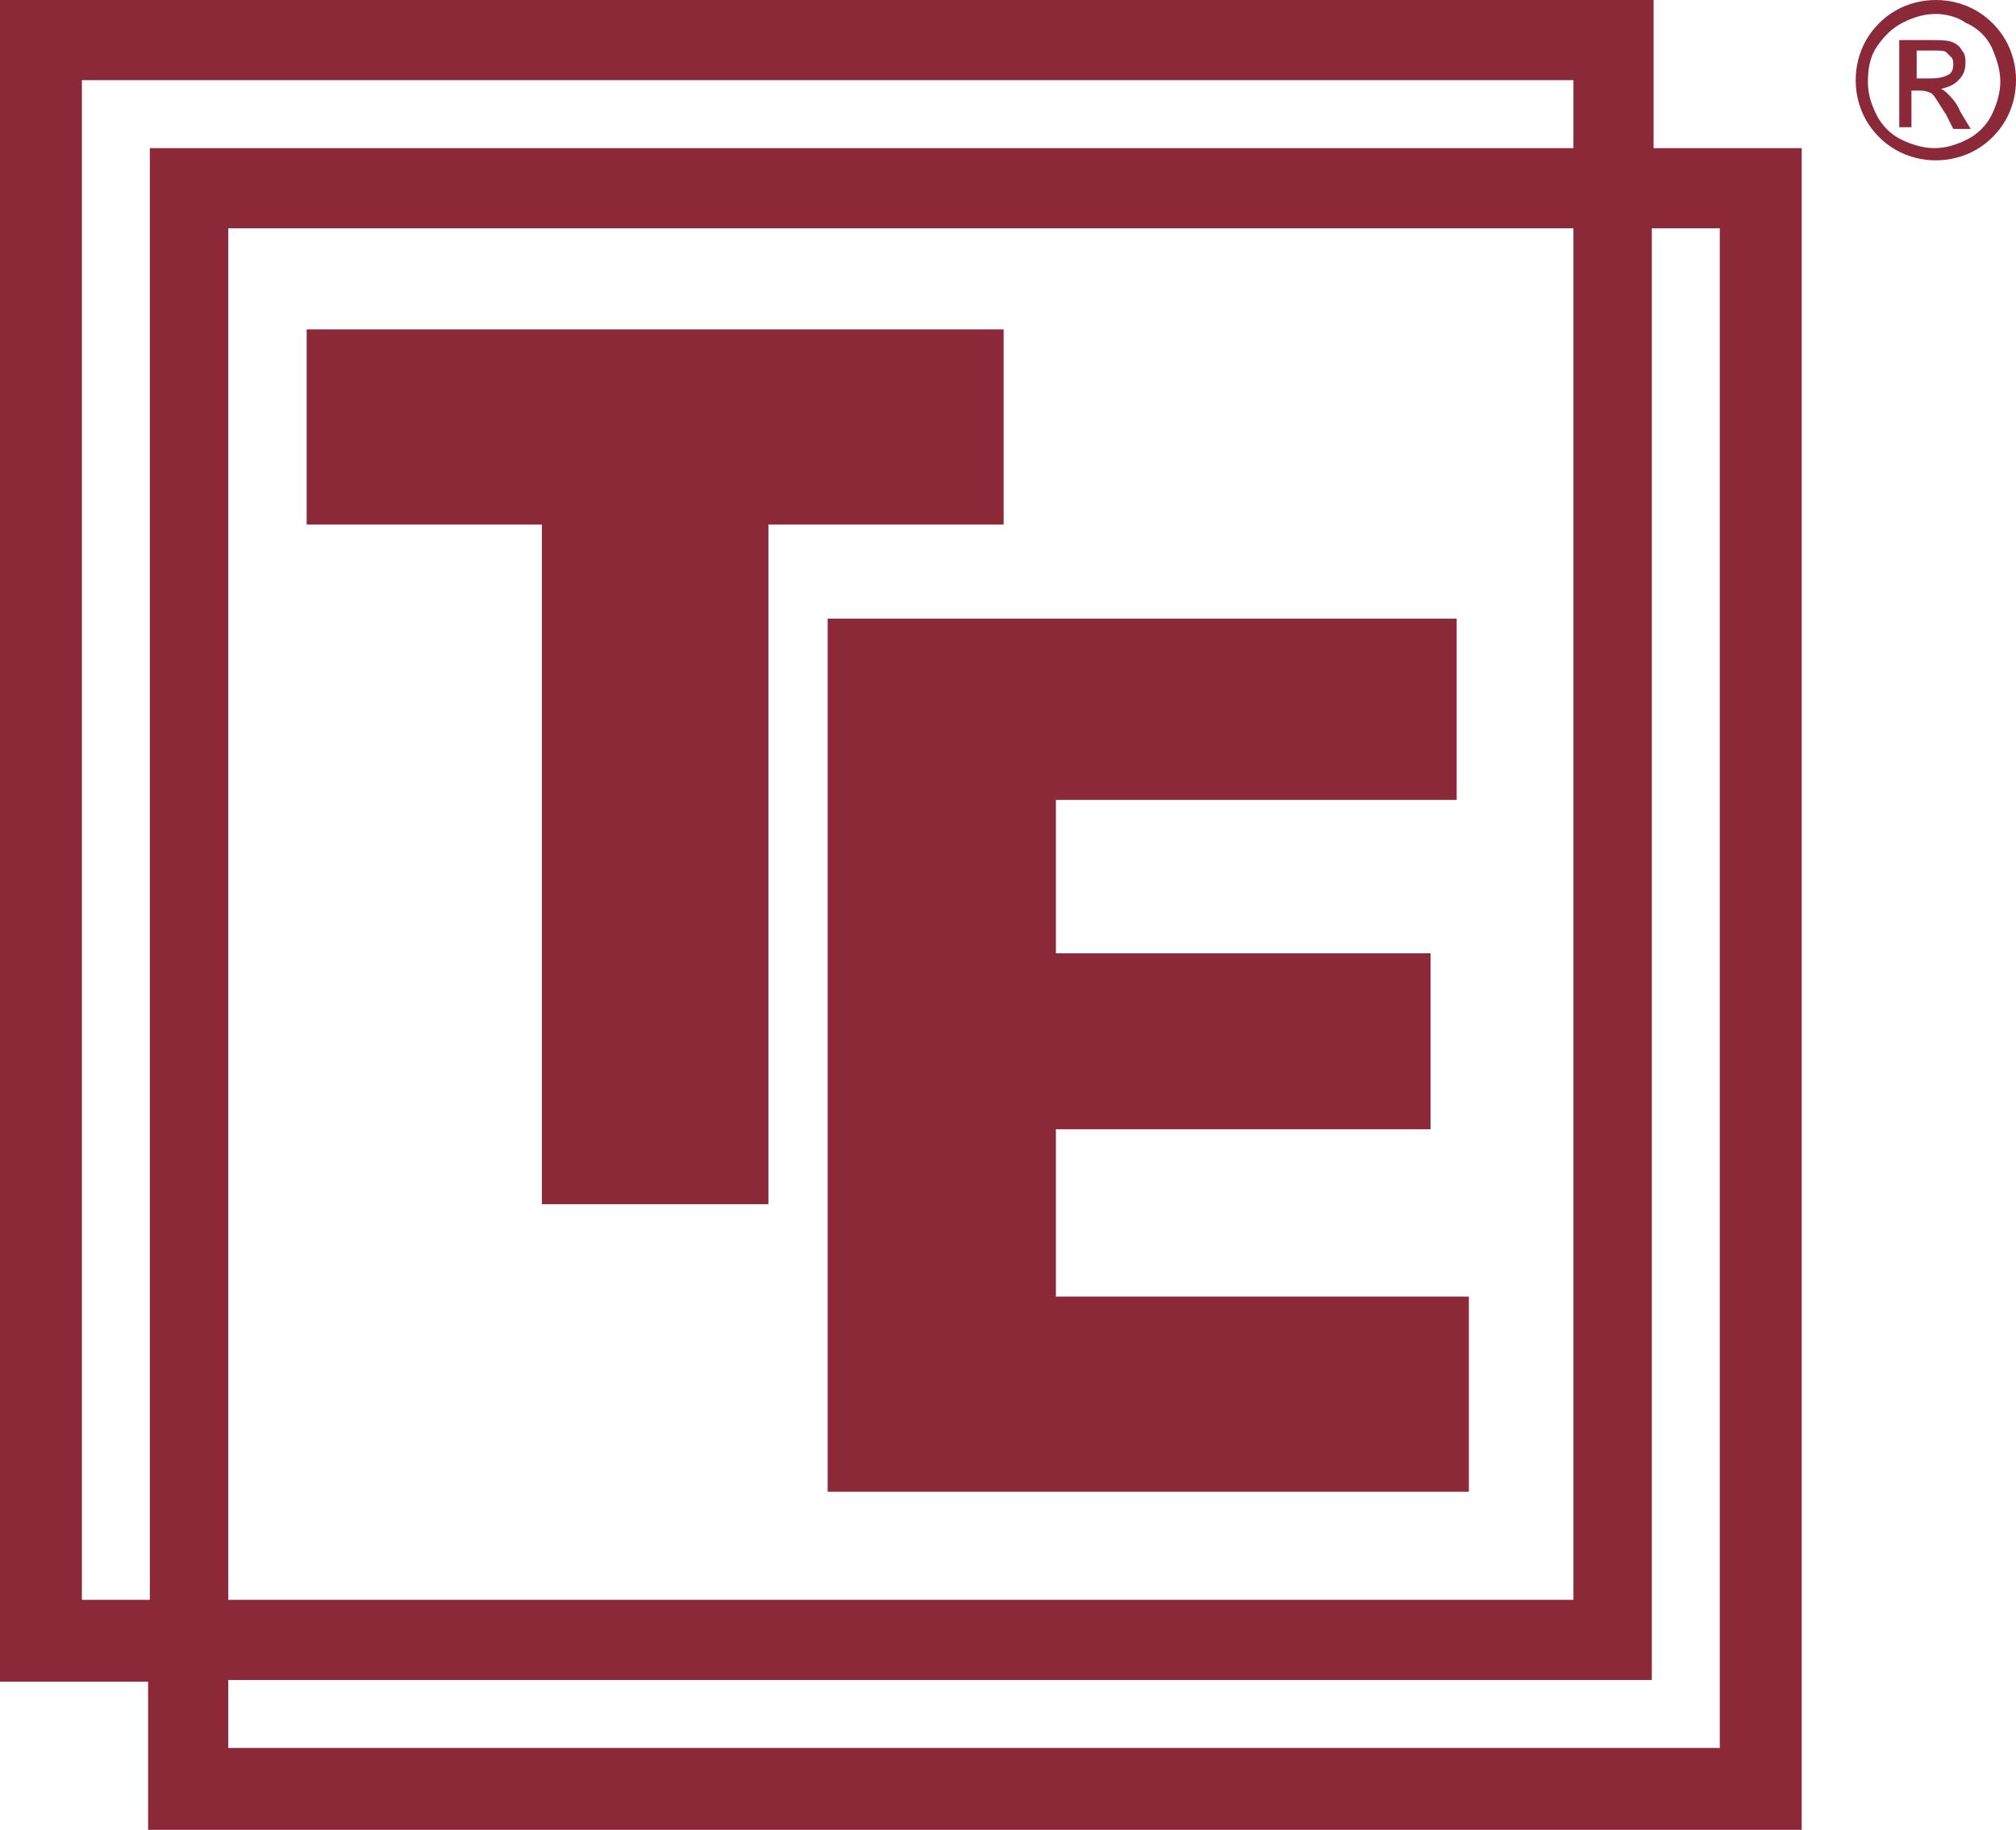 <?xml version="1.0" encoding="UTF-8"?>
<svg xmlns="http://www.w3.org/2000/svg" xmlns:xlink="http://www.w3.org/1999/xlink" version="1.1" id="Ebene_1" x="0px" y="0px" viewBox="0 0 115.7 105" xml:space="preserve">
<style type="text/css">
	.st0{fill:#8B2939;}
	.st1{fill:#A8A8A7;}
</style>
<g>
	<polygon class="st0" points="57.6,18.9 17.6,18.9 17.6,30.1 31.1,30.1 31.1,69.1 44.1,69.1 44.1,30.1 57.6,30.1 57.6,18.9  "></polygon>
	<polygon class="st0" points="47.5,85.6 84.3,85.6 84.3,74.4 60.6,74.4 60.6,64.8 82.1,64.8 82.1,54.7 60.6,54.7 60.6,45.9    83.6,45.9 83.6,35.5 47.5,35.5 47.5,85.6  "></polygon>
	<path class="st0" d="M103.4,105H8.5v-8.5H0V0h94.9v8.5h8.5C103.4,8.5,103.4,105,103.4,105z M13.1,100.3h85.6V13.1h-3.9v83.3H13.1   V100.3z M13.1,91.8h77.2V13.1H13.1V91.8z M4.7,91.8h3.9V8.5h81.7V4.6H4.7V91.8z"></path>
	<path class="st0" d="M109.8,4.5h1c0.5,0,0.8-0.1,1-0.2s0.3-0.3,0.3-0.6c0-0.1,0-0.3-0.1-0.4c-0.1-0.1-0.2-0.2-0.3-0.3   c-0.1-0.1-0.4-0.1-0.8-0.1H110v1.6H109.8z M109,7.3v-5h1.7c0.6,0,1,0,1.3,0.1s0.5,0.3,0.6,0.5c0.2,0.2,0.2,0.5,0.2,0.7   c0,0.4-0.1,0.7-0.4,1s-0.6,0.4-1,0.5c0.2,0.1,0.3,0.2,0.4,0.3c0.2,0.2,0.5,0.5,0.7,1l0.6,1h-1l-0.4-0.8c-0.4-0.6-0.6-1-0.8-1.2   c-0.1-0.1-0.4-0.2-0.7-0.2h-0.5v2.1H109L109,7.3z M111.1,0.8c-0.7,0-1.3,0.2-1.9,0.5c-0.6,0.3-1.1,0.8-1.5,1.4   c-0.4,0.6-0.5,1.3-0.5,2s0.2,1.3,0.5,1.9s0.8,1.1,1.4,1.4c0.6,0.3,1.3,0.5,1.9,0.5c0.7,0,1.3-0.2,1.9-0.5c0.6-0.3,1.1-0.8,1.4-1.4   s0.5-1.3,0.5-1.9c0-0.7-0.2-1.3-0.5-2c-0.3-0.6-0.8-1.1-1.5-1.4C112.4,1,111.7,0.8,111.1,0.8L111.1,0.8z M111.1,0   c0.8,0,1.6,0.2,2.3,0.6c0.7,0.4,1.3,1,1.7,1.7c0.4,0.7,0.6,1.5,0.6,2.3s-0.2,1.6-0.6,2.3c-0.4,0.7-1,1.3-1.7,1.7   c-0.7,0.4-1.5,0.6-2.3,0.6s-1.6-0.2-2.3-0.6s-1.3-1-1.7-1.7c-0.4-0.7-0.6-1.5-0.6-2.3s0.2-1.6,0.6-2.3c0.4-0.7,1-1.3,1.7-1.7   S110.3,0,111.1,0L111.1,0z"></path>
</g>
</svg>
